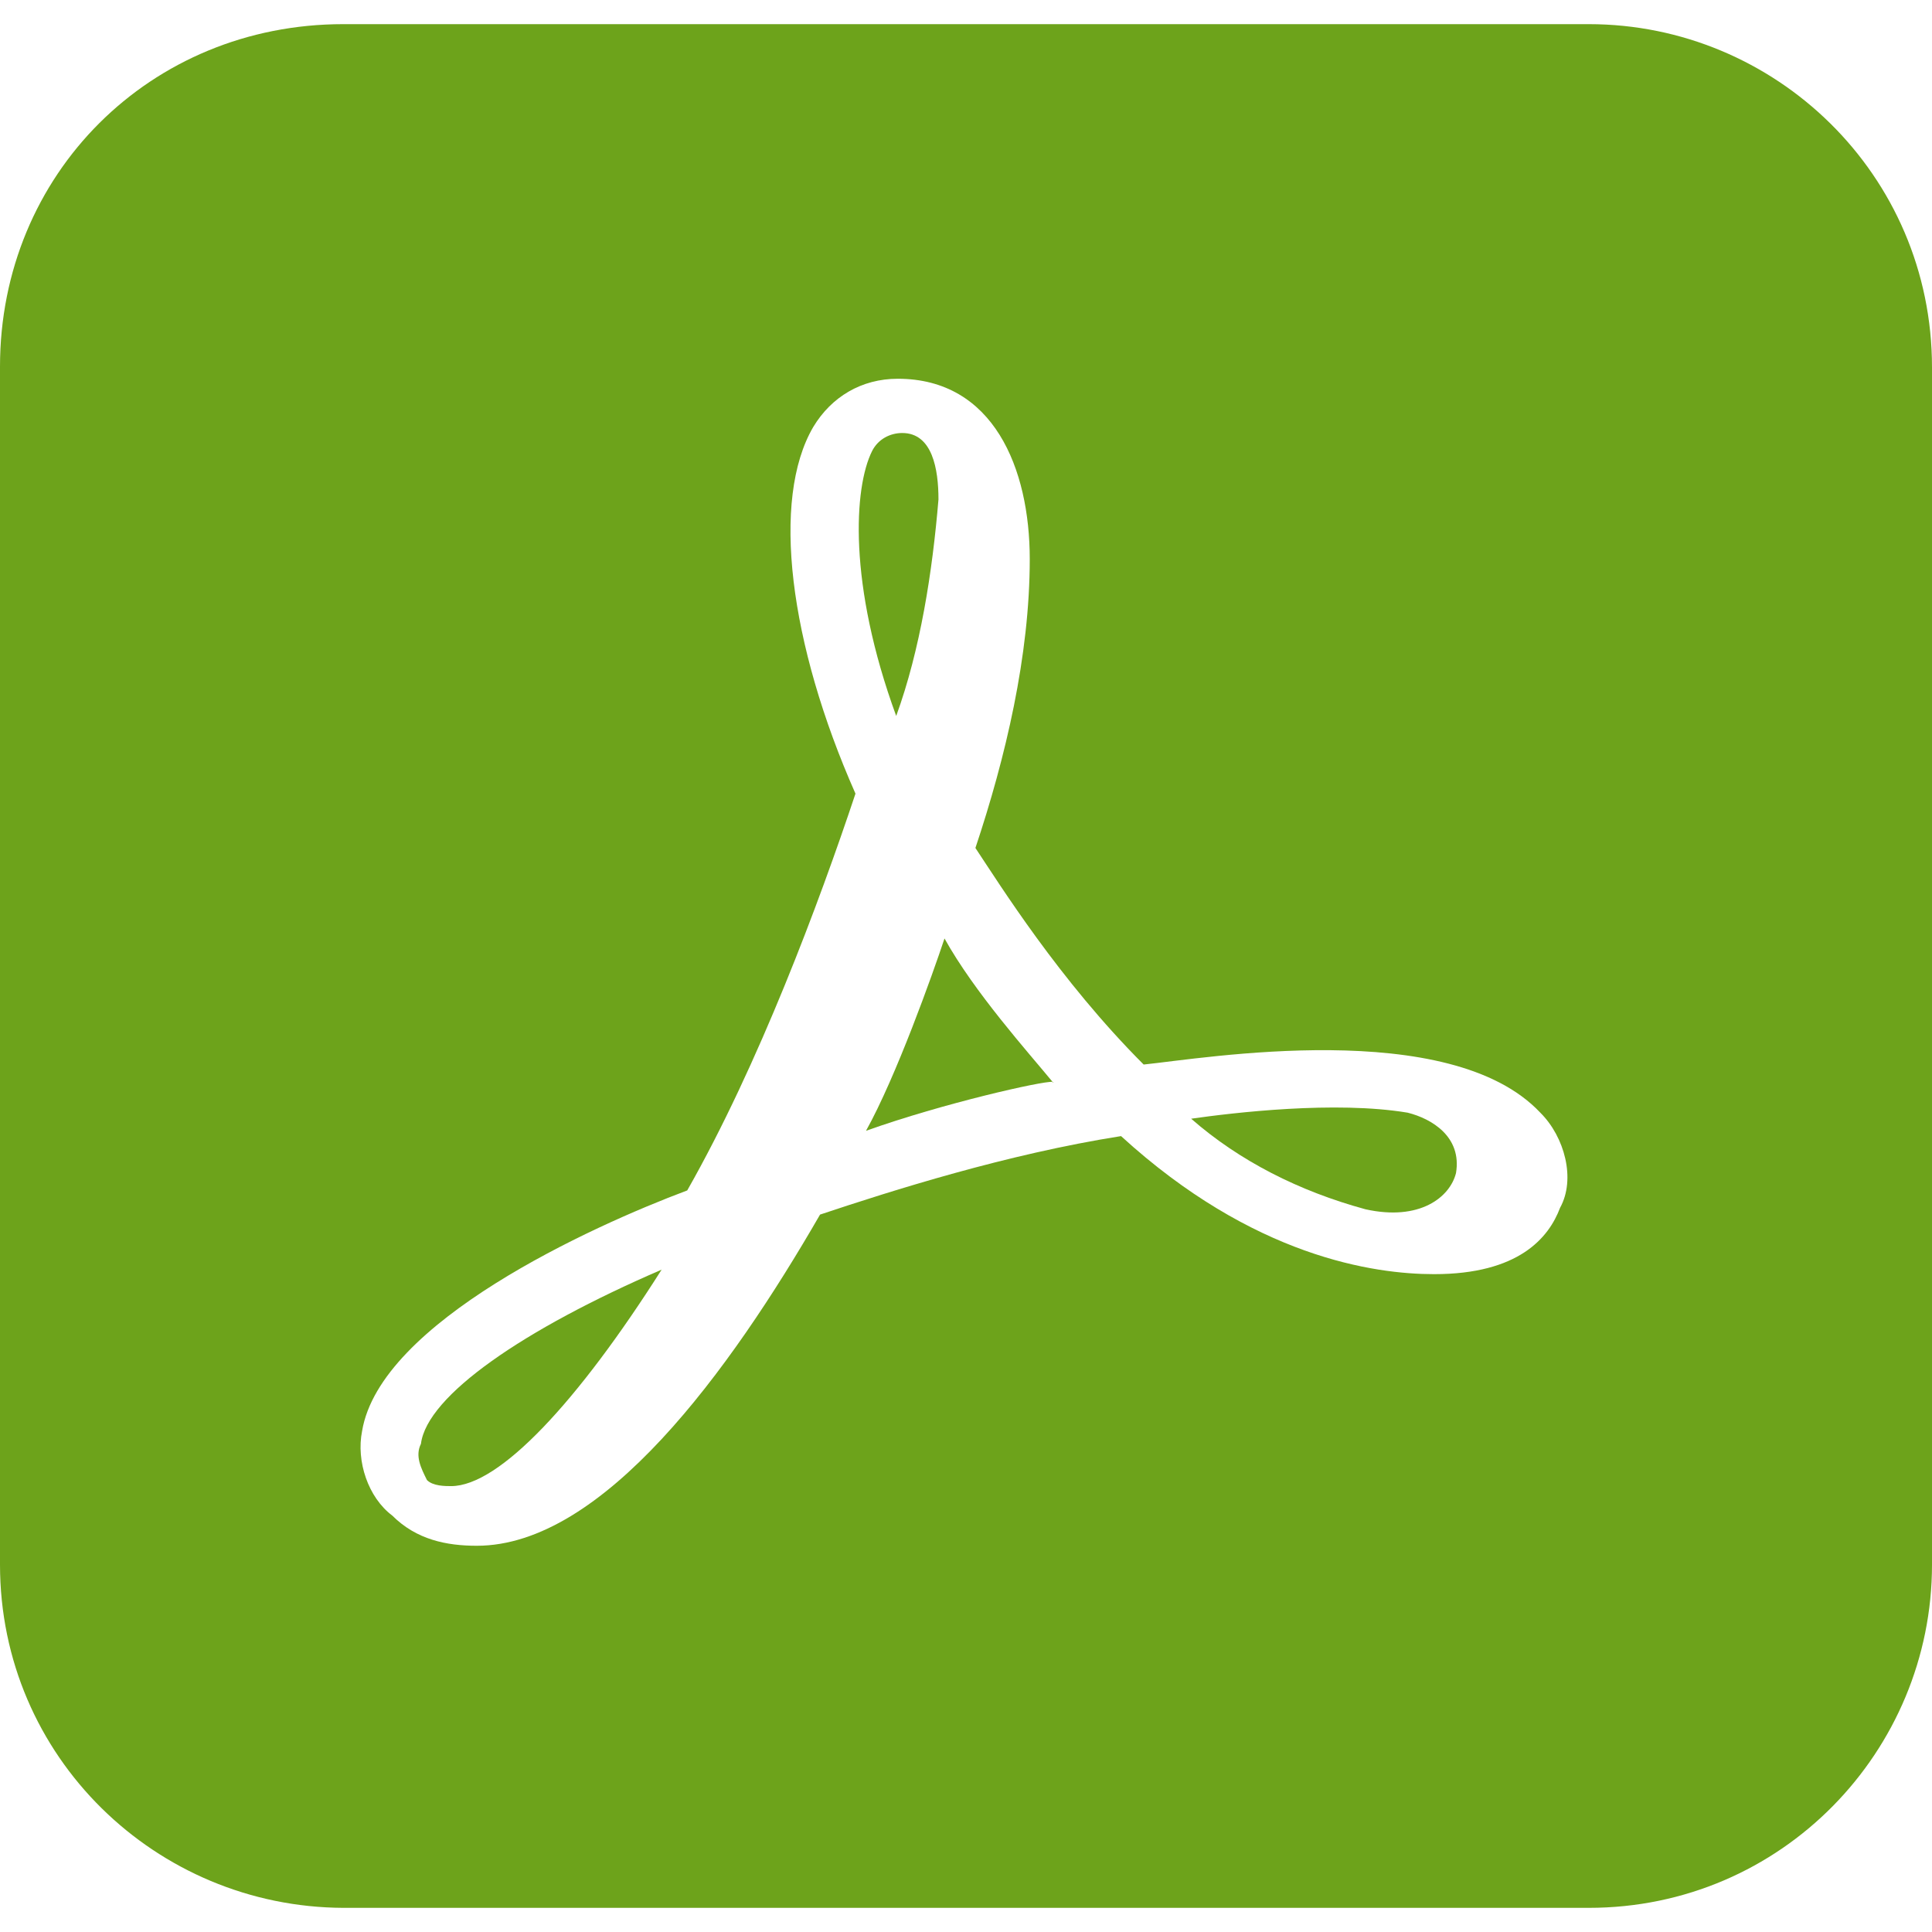 <?xml version="1.0" encoding="UTF-8"?>
<!-- Generator: Adobe Illustrator 26.0.1, SVG Export Plug-In . SVG Version: 6.00 Build 0)  -->
<svg xmlns="http://www.w3.org/2000/svg" xmlns:xlink="http://www.w3.org/1999/xlink" version="1.1" id="Capa_1" x="0px" y="0px" viewBox="0 0 24 24" style="enable-background:new 0 0 24 24;" xml:space="preserve" width="512" height="512"><g>
<path fill="#6da31b" d="M8.219,15.772c-1.04,1.64-2.015,2.689-2.615,2.689c-0.075,0-0.225,0-0.3-0.075c-0.075-0.15-0.15-0.3-0.075-0.45   C5.304,17.337,6.504,16.512,8.219,15.772z"/>
<path fill="#6da31b" d="M11.133,8.894c-0.6-1.64-0.525-2.84-0.3-3.29c0.075-0.15,0.225-0.225,0.375-0.225c0.375,0,0.45,0.45,0.45,0.825   C11.583,7.103,11.433,8.069,11.133,8.894z"/>
<path fill="#6da31b" d="M11.733,11.658c0.372,0.67,1.039,1.413,1.342,1.781c-0.124-0.011-1.348,0.263-2.317,0.608   C11.133,13.373,11.583,12.108,11.733,11.658z"/>
<path fill="#6da31b" d="M13.082,13.448c-0.002-0.003-0.005-0.006-0.008-0.009C13.086,13.44,13.088,13.443,13.082,13.448z"/>
<path fill="#6da31b" d="M18.087,14.572c-0.075,0.3-0.45,0.6-1.125,0.45c-0.825-0.225-1.565-0.6-2.165-1.125c0.525-0.075,1.79-0.225,2.689-0.075   C17.787,13.897,18.162,14.122,18.087,14.572z"/>
<path fill="#6da31b" d="M19.736,0.3H4.264C1.865,0.3,0,2.165,0,4.554v14.882c0,2.39,1.94,4.254,4.264,4.264h15.472   c2.399,0,4.264-1.949,4.264-4.264V4.564C24,2.165,22.05,0.3,19.736,0.3z M19.38,15.003c-0.141,0.375-0.516,0.825-1.565,0.825   c-0.75,0-2.249-0.216-3.889-1.715c-1.424,0.225-2.839,0.675-3.739,0.975c-1.125,1.95-2.699,4.114-4.264,4.114   c-0.375,0-0.75-0.075-1.05-0.375c-0.3-0.225-0.45-0.675-0.375-1.05c0.225-1.35,2.84-2.54,4.039-2.989   c0.89-1.565,1.64-3.58,2.09-4.929c-0.825-1.865-1.05-3.655-0.525-4.554c0.225-0.375,0.6-0.6,1.05-0.6c1.19,0,1.64,1.115,1.64,2.24   c0,1.2-0.3,2.465-0.675,3.589c0.3,0.45,1.04,1.64,2.09,2.69c0.74-0.075,3.805-0.6,4.929,0.6   C19.436,14.122,19.577,14.647,19.38,15.003z"/></g></svg>

